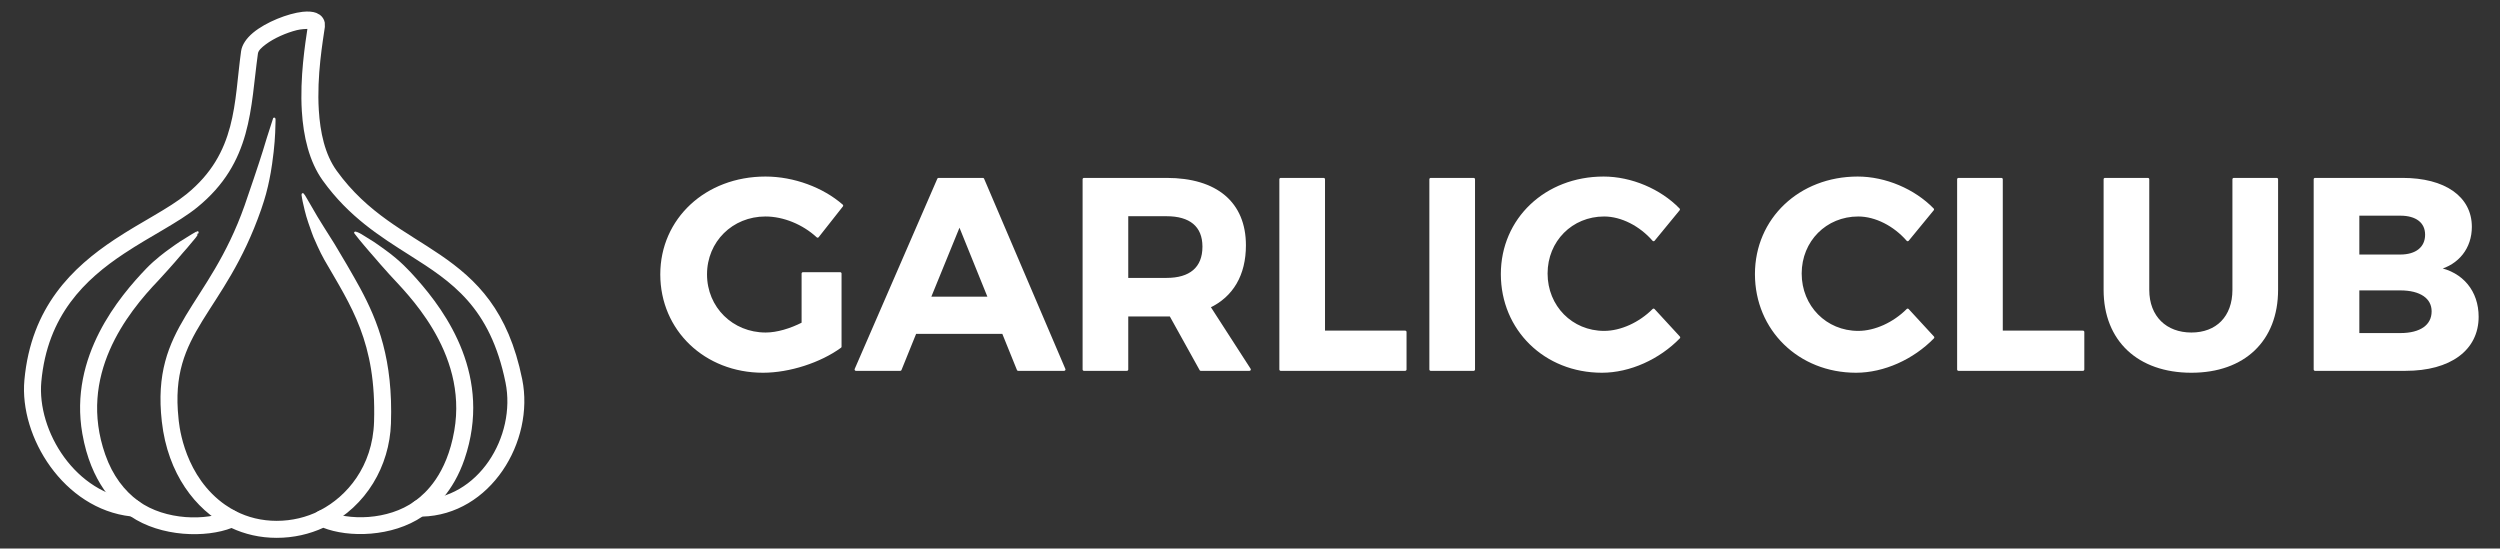 <?xml version="1.0" encoding="UTF-8" standalone="no"?>
<!DOCTYPE svg PUBLIC "-//W3C//DTD SVG 1.1//EN" "http://www.w3.org/Graphics/SVG/1.1/DTD/svg11.dtd">
<svg width="100%" height="100%" viewBox="0 0 1030 226" version="1.1" xmlns="http://www.w3.org/2000/svg" xmlns:xlink="http://www.w3.org/1999/xlink" xml:space="preserve" xmlns:serif="http://www.serif.com/" style="fill-rule:evenodd;clip-rule:evenodd;stroke-linejoin:round;stroke-miterlimit:2;">
    <rect x="0" y="0" width="1030" height="226" fill="#333333" stroke="none"/>
    <g transform="matrix(1,0,0,1,-1290,0)">
        <g id="Artboard2" transform="matrix(1.515,0,0,0.452,-663.971,0)">
            <rect x="1290" y="0" width="680" height="500" style="fill:none;"/>
            <g id="Logo-Group" serif:id="Logo Group" transform="matrix(0.66,0,0,2.212,1238.66,-302.787)">
                <g transform="matrix(0.617,0,0,0.617,75.528,97.866)">
                    <g transform="matrix(181.486,0,0,181.486,440,310)">
                        <path d="M0.547,-0.169C0.502,-0.146 0.452,-0.131 0.41,-0.131C0.286,-0.131 0.189,-0.226 0.189,-0.35C0.189,-0.473 0.285,-0.568 0.409,-0.568C0.477,-0.568 0.549,-0.538 0.601,-0.49L0.69,-0.603C0.619,-0.665 0.513,-0.705 0.409,-0.705C0.191,-0.705 0.027,-0.552 0.027,-0.35C0.027,-0.147 0.188,0.007 0.4,0.007C0.497,0.007 0.61,-0.03 0.684,-0.084L0.684,-0.353L0.547,-0.353L0.547,-0.169Z" style="fill:white;fill-rule:nonzero;stroke:white;stroke-width:0.01px;"/>
                    </g>
                    <g transform="matrix(181.486,0,0,181.486,575.207,310)">
                        <path d="M0.594,-0L0.763,-0L0.464,-0.7L0.301,-0.7L-0.003,-0L0.16,-0L0.215,-0.136L0.539,-0.136L0.594,-0ZM0.267,-0.263L0.378,-0.535L0.488,-0.263L0.267,-0.263Z" style="fill:white;fill-rule:nonzero;stroke:white;stroke-width:0.01px;"/>
                    </g>
                    <g transform="matrix(181.486,0,0,181.486,712.955,310)">
                        <path d="M0.686,-0L0.537,-0.231C0.622,-0.271 0.668,-0.349 0.668,-0.457C0.668,-0.612 0.564,-0.7 0.381,-0.7L0.077,-0.7L0.077,-0L0.235,-0L0.235,-0.2L0.396,-0.2L0.507,-0L0.686,-0ZM0.235,-0.569L0.381,-0.569C0.468,-0.569 0.518,-0.53 0.518,-0.452C0.518,-0.372 0.468,-0.332 0.381,-0.332L0.235,-0.332L0.235,-0.569Z" style="fill:white;fill-rule:nonzero;stroke:white;stroke-width:0.01px;"/>
                    </g>
                    <g transform="matrix(181.486,0,0,181.486,844.351,310)">
                        <path d="M0.077,-0.7L0.077,-0L0.535,-0L0.535,-0.138L0.235,-0.138L0.235,-0.7L0.077,-0.7Z" style="fill:white;fill-rule:nonzero;stroke:white;stroke-width:0.01px;"/>
                    </g>
                    <g transform="matrix(181.486,0,0,181.486,944.531,310)">
                        <rect x="0.077" y="-0.7" width="0.158" height="0.7" style="fill:white;fill-rule:nonzero;stroke:white;stroke-width:0.01px;"/>
                    </g>
                    <g transform="matrix(181.486,0,0,181.486,1001.34,310)">
                        <path d="M0.584,-0.477L0.676,-0.589C0.607,-0.66 0.501,-0.705 0.4,-0.705C0.188,-0.705 0.027,-0.553 0.027,-0.351C0.027,-0.148 0.185,0.007 0.394,0.007C0.496,0.007 0.603,-0.042 0.677,-0.118L0.584,-0.219C0.534,-0.169 0.465,-0.137 0.402,-0.137C0.282,-0.137 0.189,-0.231 0.189,-0.353C0.189,-0.475 0.282,-0.568 0.402,-0.568C0.467,-0.568 0.536,-0.532 0.584,-0.477Z" style="fill:white;fill-rule:nonzero;stroke:white;stroke-width:0.01px;"/>
                    </g>
                    <g transform="matrix(181.486,0,0,181.486,1171.03,310)">
                        <path d="M0.584,-0.477L0.676,-0.589C0.607,-0.66 0.501,-0.705 0.4,-0.705C0.188,-0.705 0.027,-0.553 0.027,-0.351C0.027,-0.148 0.185,0.007 0.394,0.007C0.496,0.007 0.603,-0.042 0.677,-0.118L0.584,-0.219C0.534,-0.169 0.465,-0.137 0.402,-0.137C0.282,-0.137 0.189,-0.231 0.189,-0.353C0.189,-0.475 0.282,-0.568 0.402,-0.568C0.467,-0.568 0.536,-0.532 0.584,-0.477Z" style="fill:white;fill-rule:nonzero;stroke:white;stroke-width:0.01px;"/>
                    </g>
                    <g transform="matrix(181.486,0,0,181.486,1296.98,310)">
                        <path d="M0.077,-0.7L0.077,-0L0.535,-0L0.535,-0.138L0.235,-0.138L0.235,-0.7L0.077,-0.7Z" style="fill:white;fill-rule:nonzero;stroke:white;stroke-width:0.01px;"/>
                    </g>
                    <g transform="matrix(181.486,0,0,181.486,1397.16,310)">
                        <path d="M0.222,-0.293L0.222,-0.7L0.064,-0.7L0.064,-0.293C0.064,-0.108 0.188,0.007 0.382,0.007C0.575,0.007 0.696,-0.108 0.696,-0.293L0.696,-0.7L0.538,-0.7L0.538,-0.293C0.538,-0.192 0.476,-0.131 0.382,-0.131C0.288,-0.131 0.222,-0.192 0.222,-0.293Z" style="fill:white;fill-rule:nonzero;stroke:white;stroke-width:0.01px;"/>
                    </g>
                    <g transform="matrix(181.486,0,0,181.486,1535.09,310)">
                        <path d="M0.399,-0.7L0.077,-0.7L0.077,-0L0.41,-0C0.573,-0 0.674,-0.074 0.674,-0.194C0.674,-0.286 0.618,-0.354 0.528,-0.371C0.603,-0.39 0.649,-0.449 0.649,-0.525C0.649,-0.633 0.553,-0.7 0.399,-0.7ZM0.391,-0.418L0.235,-0.418L0.235,-0.571L0.391,-0.571C0.45,-0.571 0.487,-0.544 0.487,-0.496C0.487,-0.447 0.45,-0.418 0.391,-0.418ZM0.391,-0.129L0.235,-0.129L0.235,-0.296L0.391,-0.296C0.466,-0.296 0.511,-0.265 0.511,-0.214C0.511,-0.16 0.466,-0.129 0.391,-0.129Z" style="fill:white;fill-rule:nonzero;stroke:white;stroke-width:0.01px;"/>
                    </g>
                </g>
                <g transform="matrix(0.273,0,0,0.273,51.635,119.139)">
                    <path d="M582.307,859.677C560.996,869.512 537.249,875 512,875C487.118,875 464.273,869.624 443.897,860.02C405.241,875.262 337.898,873.828 292.291,842.657C191.85,831.559 125.34,723.762 133.045,639.004C143.024,529.242 204.931,470.071 268.456,427.937C308.866,401.135 349.887,381.547 377.063,359.463C454.409,296.607 449.309,219.826 460.106,142.479C461.353,133.544 467.573,124.126 477.575,115.8C496.635,99.934 529.704,87.022 551.361,84.633C559.627,83.721 566.534,84.393 571.223,86.206L576.044,88.816L578.321,90.8L580.318,93.293L581.843,96.207L582.768,99.348L582.894,105.521C579.941,126.682 570.551,178.802 573.761,231.284C575.808,264.758 582.874,298.476 600.93,323.577C648.051,389.084 706.607,416.062 758.111,451.347C812.594,488.672 859.866,534.491 880.781,637.818C899.647,731.015 833.286,840.49 731.277,842.955C685.688,873.875 620.691,874.937 582.307,859.677ZM560.499,106.693C556.384,106.77 548.272,107.133 541.929,108.731C526.15,112.706 507.486,120.743 494.566,130.41C488.021,135.308 482.647,140.132 481.894,145.521C470.357,228.176 473.592,309.367 390.937,376.537C363.313,398.986 321.694,419.025 280.616,446.271C221.909,485.209 164.176,539.558 154.955,640.996C148.103,716.369 207.337,812.872 297.245,821.045C299.204,821.223 301.079,821.923 302.676,823.073C343.668,852.582 406.639,853.211 439.596,837.943C442.669,836.52 446.225,836.591 449.239,838.136C467.811,847.658 488.891,853 512,853C535.547,853 557.595,847.522 577.13,837.761C580.124,836.265 583.635,836.213 586.671,837.62C619.587,852.868 680.383,852.545 721.324,823.073C723.196,821.725 725.445,821 727.751,821C817.931,821 875.764,723.919 859.219,642.182C835.881,526.891 777.005,488.789 713.838,448.753C669.144,420.425 622.423,391.132 583.07,336.423C562.726,308.141 554.109,270.344 551.802,232.627C548.677,181.531 556.963,130.757 560.499,106.693Z" style="fill:white;stroke:white;stroke-width:3.66px;"/>
                    <path d="M392.419,415.725C392.559,415.645 391.199,419.166 388.356,422.649C387.655,423.508 384.233,427.474 375.564,437.979C373.799,440.119 367.259,447.211 356.841,459.621C356.342,460.215 338.559,480.371 332.51,486.682C284.395,536.889 209.406,631.556 251.551,751.8C262.943,784.3 280.985,807.141 301.657,822.331C309.077,827.785 307.303,829.435 305.197,838.398C305.19,838.429 298.073,842.834 298.015,842.844C292.914,843.675 292.784,843.112 288.628,840.059C270.132,826.47 233.395,793.537 220.454,719.115C200.283,603.123 276.476,513.356 316.637,471.45C329.974,457.532 346.549,445.588 349.338,443.578C366.673,431.086 366.719,431.161 384.959,420.022C388.643,417.772 388.677,417.864 392.419,415.725Z" style="fill:white;stroke:white;stroke-width:3.66px;"/>
                    <g transform="matrix(-1,0,0,1,1024,0)">
                        <path d="M393.346,416.404C393.402,416.16 389.199,417.432 384.959,420.022C366.726,431.157 366.679,431.081 349.338,443.578C326.944,459.716 313.475,474.378 302.196,487.075C256.983,537.975 188.295,634.26 230.166,757.272C247.243,807.442 276.338,831.124 289.797,840.91C293.475,843.583 297.348,842.952 298.015,842.844C298.073,842.834 305.19,838.429 305.197,838.398C305.835,835.682 307.534,832.998 307.085,830.244C306.173,824.646 305.187,824.988 300.642,821.578C286.149,810.705 253.793,782.423 242.14,715.416C221.002,593.859 317.377,503.788 340.253,478.271C354.917,461.914 354.856,461.879 362.048,453.477C370.341,443.789 370.567,444.003 378.708,434.173C378.966,433.862 393.254,416.799 393.346,416.404Z" style="fill:white;stroke:white;stroke-width:3.66px;"/>
                    </g>
                    <g transform="matrix(1.176,0,0,1.235,-90.353,290.824)">
                        <path d="M545.836,54.742C546.725,55.203 552.024,64.649 563.096,82.508C568.906,91.88 571.765,95.62 585.179,116.135C591.283,125.471 610.348,156.528 618.118,170.257C640.733,210.214 660.187,256.978 657.344,334.79C655.468,386.153 626.153,434.436 575.74,458.68C572.291,460.339 569.129,459.334 568.585,459.161C568.537,459.146 563.165,454.705 563.163,454.679C562.996,452.426 561.935,450.061 562.686,447.918C564.215,443.552 564.998,443.953 569.286,441.822C602.661,425.235 636.921,388.647 638.711,332.541C641.83,234.723 608.891,190.432 574.734,133.988C569.011,124.531 561.835,108.567 560.82,106.31C560.797,106.259 557.547,98.301 554.251,88.884C553.379,86.392 550.781,79.729 546.99,62.906C546.923,62.607 546.784,61.99 546.255,59.144C545.468,54.917 545.51,54.573 545.836,54.742Z" style="fill:white;stroke:white;stroke-width:3.04px;"/>
                    </g>
                    <g transform="matrix(1.176,0,0,1.235,-90.353,290.824)">
                        <path d="M508.854,-37.522C509.375,-38.132 509.231,-36.179 509.207,-34.25C508.964,-15.008 507.175,-0.378 506.816,2.552C504.056,25.112 501.971,33.956 499.559,44.325C496.63,56.913 491.694,70.407 490.879,72.635C443.613,201.839 372.633,220.387 384.698,328.587C385.042,331.673 389.106,391.279 436.772,429.218C448.502,438.554 458.51,442.902 458.679,443.075C460.3,444.73 462.543,446.114 463.271,448.268C463.286,448.313 462.714,455.058 462.694,455.074C460.884,456.539 459.511,458.758 457.25,459.452C453.084,460.73 452.903,460.305 449.033,458.373C409.823,438.798 373.876,396.293 366.297,332.157C352.541,215.755 426.069,193.96 472.549,68.596C473.521,65.976 473.51,65.977 484.326,35.721C484.874,34.186 484.833,34.176 491.035,16.486C496.038,2.218 495.77,2.148 501.042,-13.999C503.538,-21.644 508.719,-37.364 508.854,-37.522Z" style="fill:white;stroke:white;stroke-width:3.04px;"/>
                    </g>
                </g>
            </g>
        </g>
    </g>
</svg>
